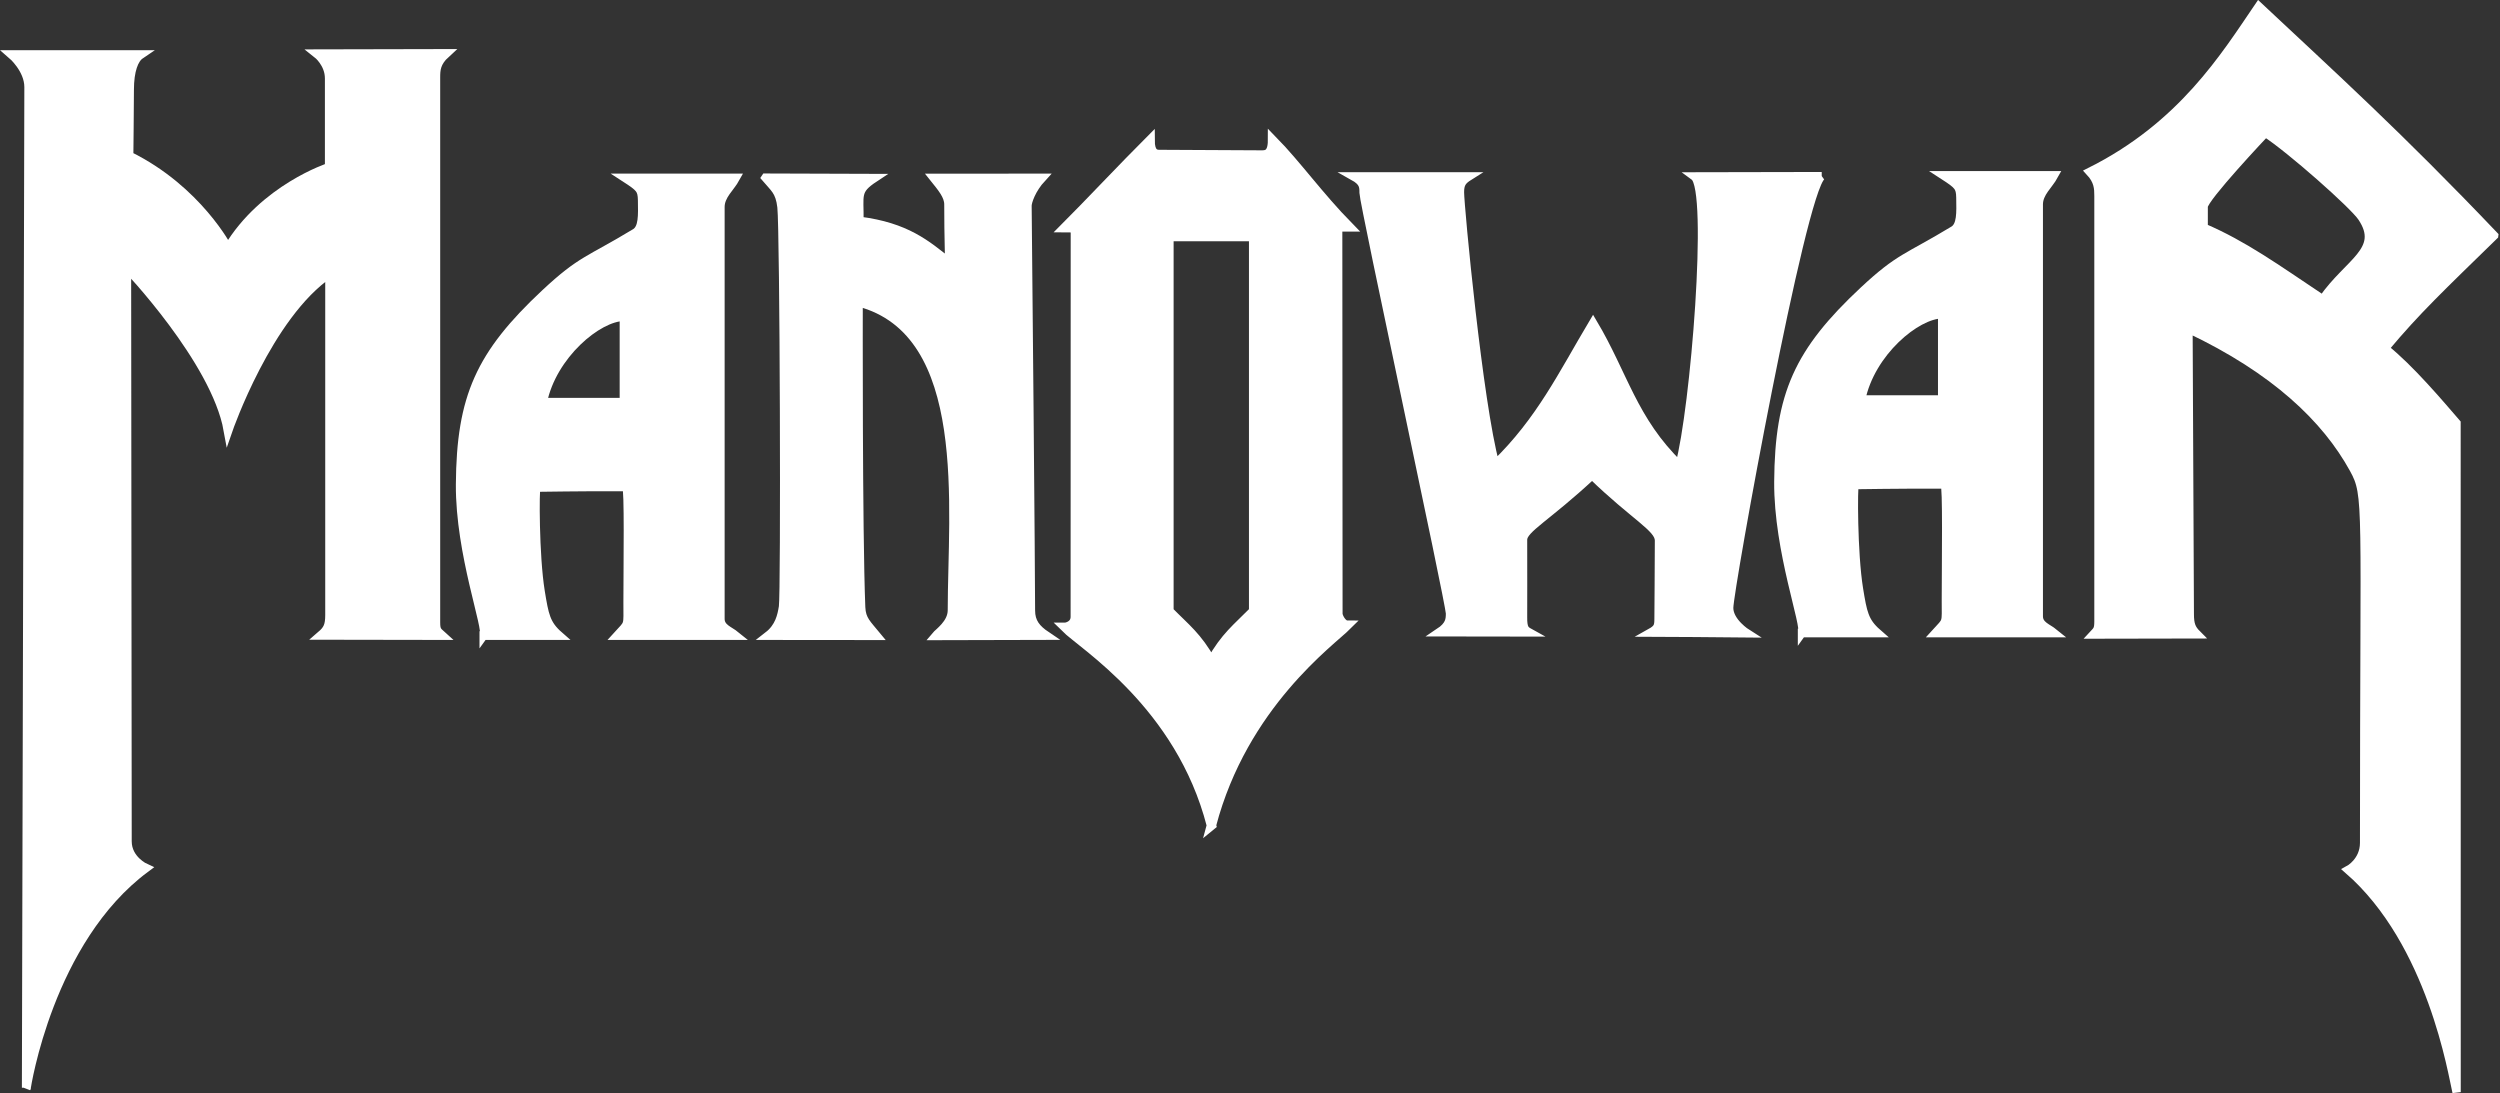 <svg fill="#fff" viewBox="0 0 610.19 266.79" xmlns="http://www.w3.org/2000/svg"><rect x="0" y="0" width="610.19" height="266.79" fill="#333333" stroke="none"/><g fill-rule="evenodd" stroke="#fff"><path d="m6.43 265.49s5.43-36.06 29.08-53.6c0 0-4.45-2-4.45-6.54 0-12.66-.14-140.13-.14-140.13s21.67 22.66 24.75 39.76c0 0 9.71-28.13 24.8-38.29v83.42c0 2.59-.49 3.59-2.06 4.94 3.28 0 26.7.06 29.46.06-1.1-1-1.52-1.14-1.52-3.17v-133.04c0-1.9.09-3.68 2.45-5.83l-31.34.07s2.93 2.3 2.93 6v21.69s-16 5.18-24.75 19.83c0 0-7.36-14.31-24.18-22.61 0 0 .14-12.79.14-16.15 0-4.68 1.1-7.52 2.64-8.56h-31.3s4.09 3.52 4.09 7.91c0 5.68-.6 244.24-.6 244.24z" stroke-width="2.18"/><path d="m186.84 43.38c2.13 2.52 3.46 3.23 3.91 7.16.63 5.54.9 94.37.37 97.58-.36 2.2-.92 4.93-3.66 7.05 5.21 0 15.43.03 26.55.03-2.4-2.92-3.7-3.92-3.83-6.97-.75-18.56-.62-74.44-.62-74.44 27.94 7.34 22.78 50.41 22.78 75.16 0 3.24-3.27 5.39-4.01 6.28l27.11-.07c-2.47-1.66-3.84-3.29-3.82-6.2.04-4.75-.77-94.64-.84-98.7-.02-1 1-4.08 3.57-6.86-7.28 0-23.96 0-26.46.01 1.96 2.45 3.6 4.36 3.6 6.47 0 4.33.03 5.97.19 14.17-5.57-4.46-10.49-8.7-21.92-10.15.09-6.37-.98-7.39 3.65-10.44l-26.56-.09z" stroke-width="2.05"/><path d="m295.67 201.43c7.74-29.48 29.2-44.88 33.14-48.82-1.21 0-2.28-2.01-2.28-2.81 0-.64-.06-93.77-.06-94.21 0-.25-.7-.23 2.75-.23-7.26-7.4-12.76-15.14-18.61-21.11 0 3.69-1.7 3.6-2.84 3.6-2.99 0-21.75-.13-24.85-.13-1.07 0-2.23-.46-2.23-3.46-6.13 6.13-15.9 16.47-20.73 21.29 1.55 0 2.53 0 2.53.56 0 .43-.02 93.51-.02 94.44 0 2.09-2.09 2.57-2.5 2.57 4.31 4.31 28.12 18.8 35.71 48.3zm-.03-39.96c3.48-6.14 6.24-8.11 10.36-12.3v-91.45h-20.71v91.46c4.15 4.23 6.85 6.11 10.36 12.3z" stroke-width="2.32"/><path d="m118.1 155.13h18.31c-3.17-2.77-3.56-4.99-4.5-10.74-1.43-8.77-1.38-25.4-1.04-25.41 2.74 0 8.82-.19 22.04-.14.6 0 .32 19 .31 28.13-.01 6.15.4 4.92-2.54 8.16h28.86c-1.51-1.23-3.74-1.83-3.74-4.08 0-2.86 0-97.01 0-100.53 0-2.84 2.45-4.72 3.74-7.08h-26.89c3.58 2.32 4.06 2.79 4.11 5.43.06 3.65.21 6.83-1.69 7.98-11.38 6.89-13.13 6.5-21.96 14.75-15.91 14.88-20.63 25.28-20.78 46.63-.11 17 6.94 35.4 5.77 36.91zm34.21-77.84v20.88h-19.87c2.35-11.55 13.52-20.86 19.87-20.88z" stroke-width="2.13"/><path d="m444.64 42.98c-8.45 0-23.74.07-31.12.07 4.47 3.27.05 57.22-3.62 70.48-11.32-10.96-13.54-22.08-21.07-34.73-7.49 12.58-12.88 23.87-23.86 34.5-4.06-14.69-8.62-62.94-8.62-66.37 0-2.04.53-2.83 2.22-3.89-3.54 0-26.29-.01-28.26-.01 2.47 1.38 2.5 2.44 2.5 4.04 0 2.5 21.09 100.16 21.09 102.68 0 1.49-.1 2.9-2.64 4.59 7.36.01 17.12.04 22.07.04-1.03-.57-1.62-.88-1.58-3.77.03-2.62 0-12.2 0-18.88 0-2.64 5.83-5.44 16.84-15.71 10.37 10.04 16.32 12.84 16.32 15.9 0 7.17-.11 16.48-.11 19.13 0 1.79-.19 2.37-1.96 3.36 4.66 0 16.19.13 23.62.19 0 0-4.4-2.77-4.4-6.22 0-4.47 17.59-101.75 22.58-105.4z" stroke-width="2.01"/><path d="m439.87 154.5h18.31c-3.17-2.77-3.56-4.99-4.5-10.74-1.43-8.77-1.38-25.4-1.04-25.41 2.74 0 8.82-.19 22.04-.14.6 0 .32 19 .31 28.13-.01 6.15.4 4.92-2.54 8.16h28.86c-1.51-1.23-3.74-1.83-3.74-4.08 0-2.86 0-97.01 0-100.53 0-2.84 2.45-4.72 3.74-7.08h-26.89c3.58 2.32 4.06 2.79 4.11 5.43.06 3.65.21 6.83-1.69 7.98-11.38 6.89-13.13 6.5-21.96 14.75-15.91 14.88-20.63 25.28-20.78 46.63-.11 17 6.94 35.4 5.77 36.91zm34.21-77.84v20.88h-19.87c2.35-11.55 13.52-20.86 19.87-20.88z" stroke-width="2.13"/><path d="m608.76 57.5c-12.81 12.5-18.99 18.32-26.67 27.53 6.17 4.95 13.2 13.28 17.48 18.23 0 30.64.02 94.26.02 163.3-.99-4.14-6.02-36.48-26.4-54.23 0 0 3.84-2.02 3.84-6.62 0-83.42 1.08-84.64-2.57-91.27-6.74-12.26-19.18-24.2-40.31-34.19 0 0 .32 65.16.32 69.57 0 2.62.42 3.64 1.78 5-2.83 0-23 .06-25.37.06.94-1.02 1.31-1.15 1.31-3.2v-103.84c0-1.92-.08-3.72-2.11-5.9 22.56-11.25 33-28.3 41.23-40.39 18.46 17.31 33.93 31.27 57.45 55.94zm-55.83-25.09s-15.07 15.93-15.07 18.02v5.13c9.82 4.23 17.4 9.71 29.06 17.5 6.33-9.13 14.98-11.94 9.56-20.02-2.07-3.09-17.53-16.76-23.56-20.64z" stroke-width="2.04"/></g></svg>